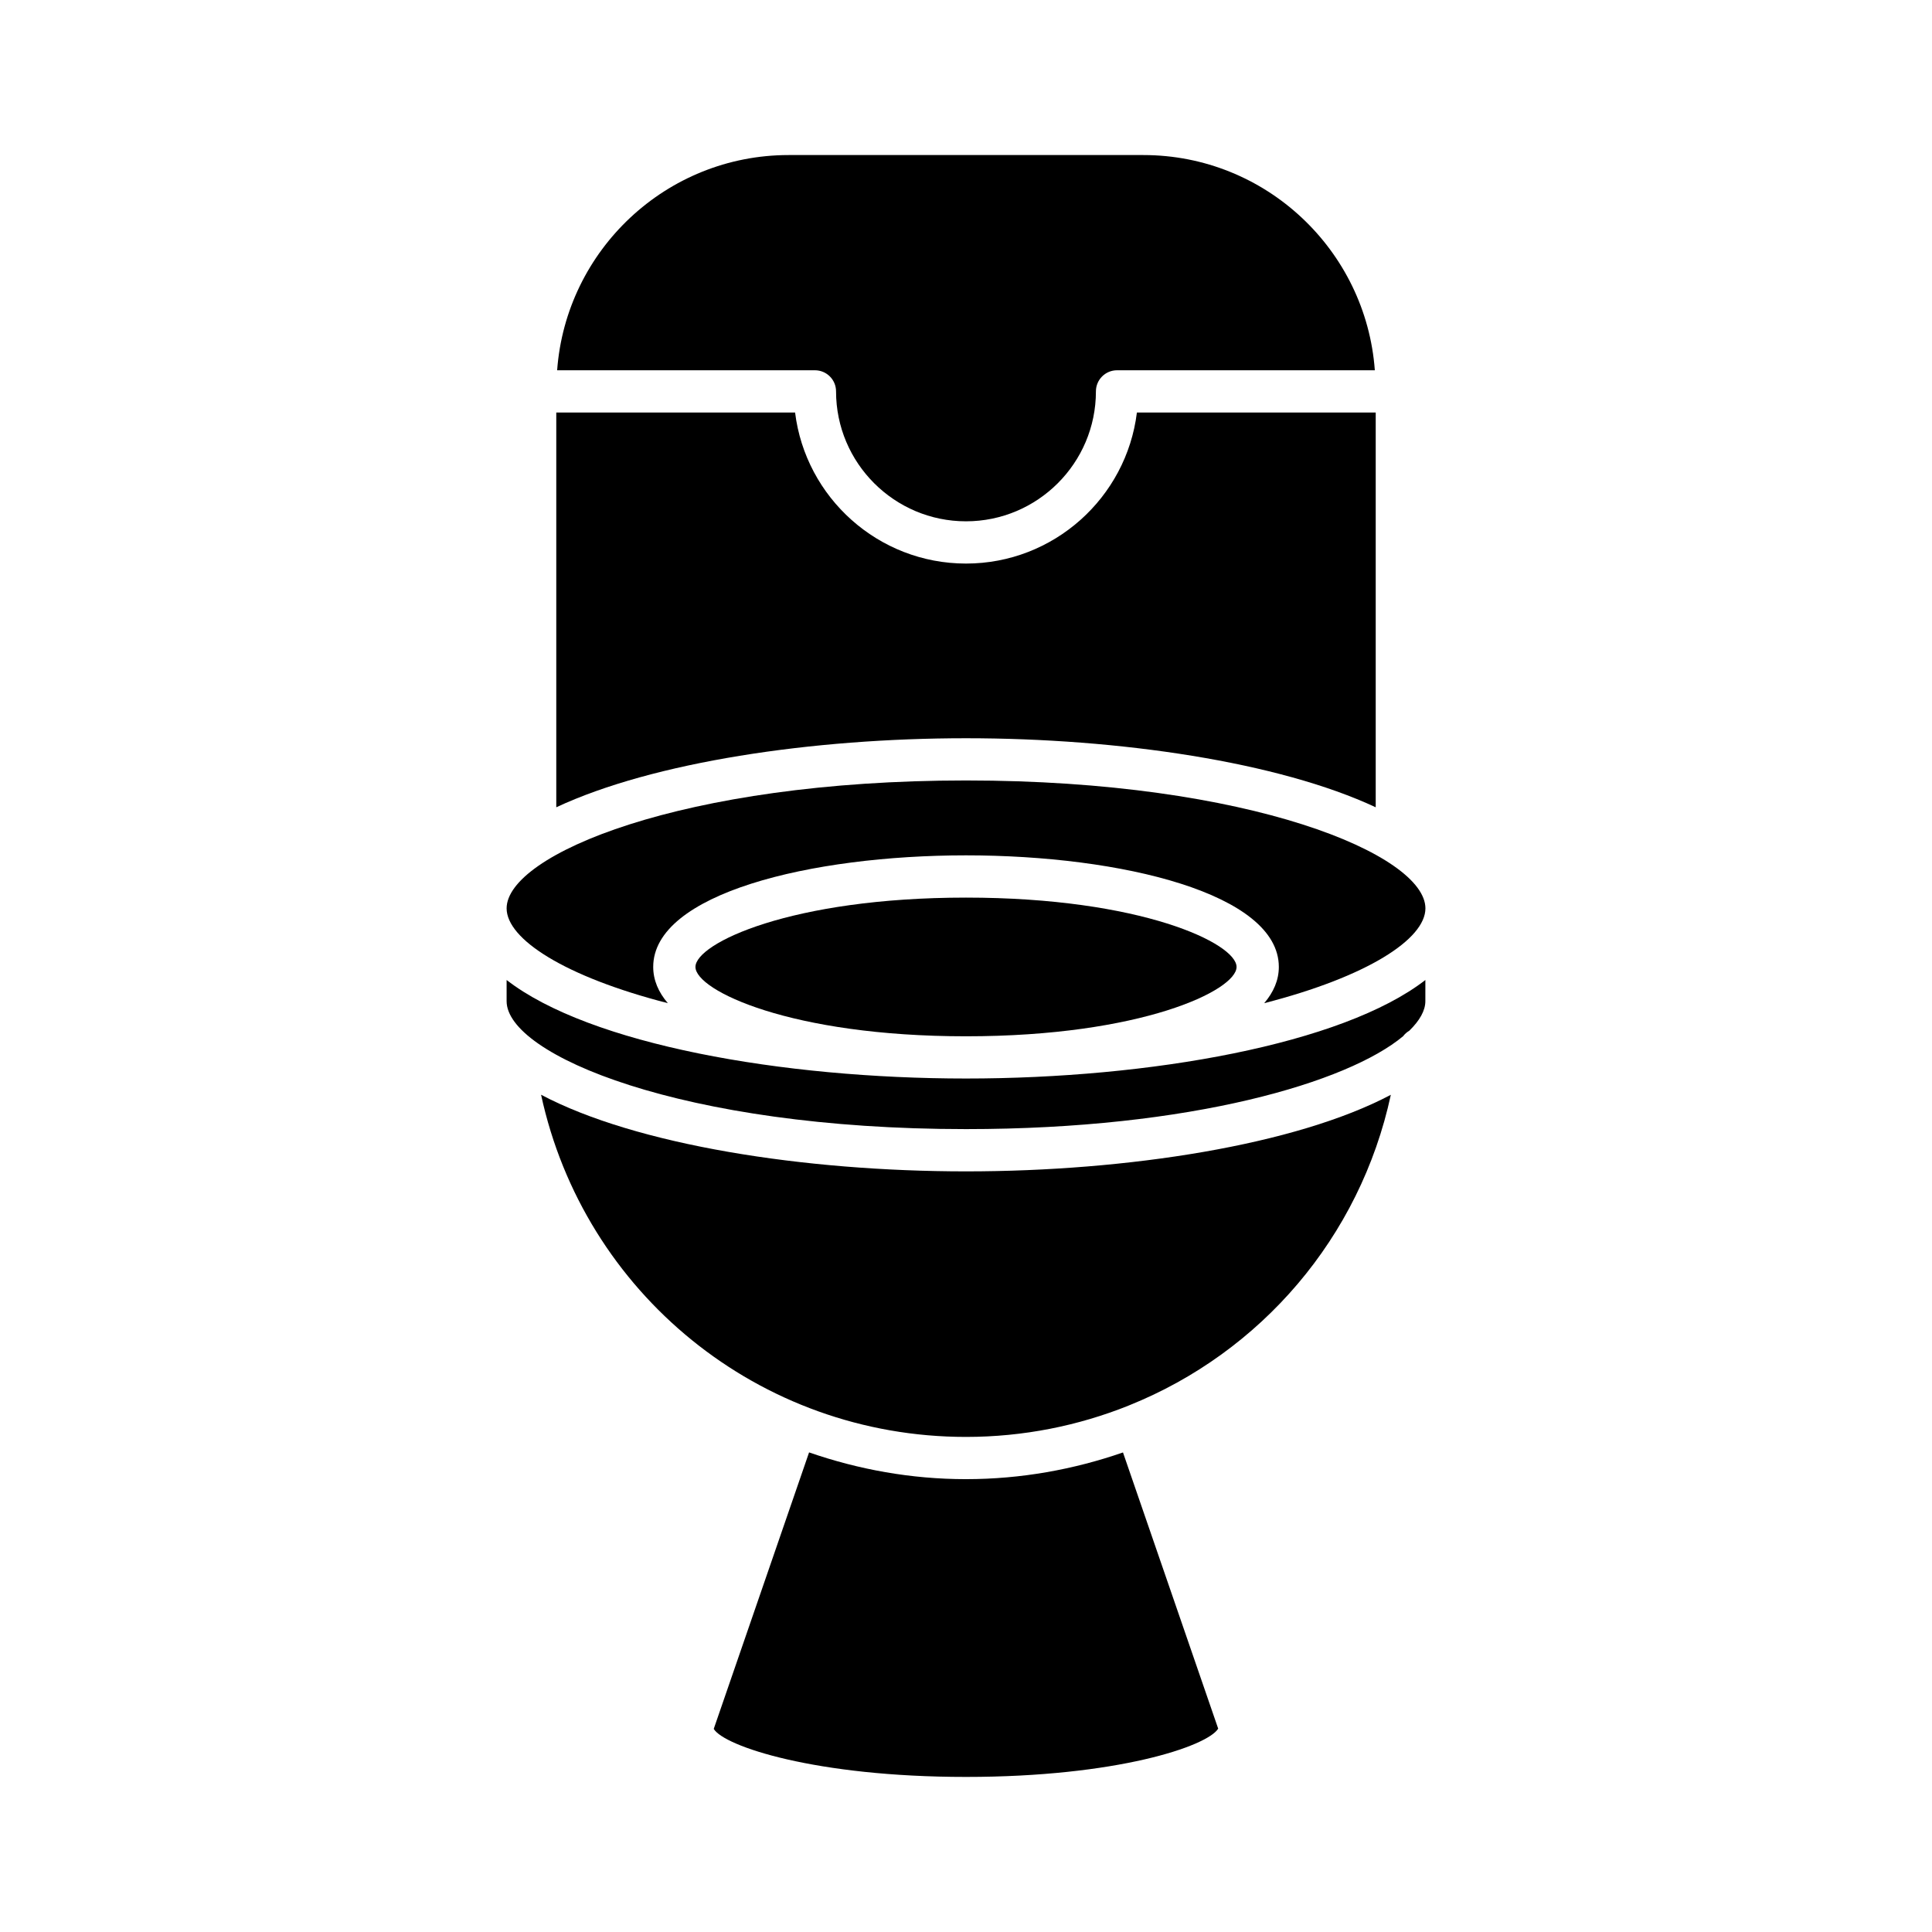 <?xml version="1.0" encoding="UTF-8"?>
<!-- Uploaded to: SVG Repo, www.svgrepo.com, Generator: SVG Repo Mixer Tools -->
<svg fill="#000000" width="800px" height="800px" version="1.1" viewBox="144 144 512 512" xmlns="http://www.w3.org/2000/svg">
 <g>
  <path d="m447 185.09h-94.004c-32.422 0-59.004 25.203-61.348 57.035h68.316c3.094 0 5.598 2.504 5.598 5.598 0 18.984 15.449 34.43 34.434 34.43s34.434-15.445 34.434-34.43c0-3.094 2.504-5.598 5.598-5.598h68.316c-2.336-31.836-28.922-57.035-61.344-57.035z"/>
  <path d="m400 293.35c-23.266 0-42.52-17.5-45.293-40.027l-63.289 0.004v104.61c25.664-12 67.918-18.297 108.58-18.297s82.914 6.297 108.58 18.297v-104.61h-63.289c-2.769 22.527-22.023 40.023-45.289 40.023z"/>
  <path d="m400 350.83c-75.43 0-121.74 19.738-121.74 33.895 0 8.137 15.375 18.105 42.723 25.125-2.477-2.898-3.875-6.094-3.875-9.605 0-19.414 41.699-29.57 82.898-29.57 41.195 0 82.898 10.156 82.898 29.57 0 3.508-1.402 6.703-3.875 9.605 27.348-7.019 42.723-16.988 42.723-25.125-0.008-14.156-46.32-33.895-121.75-33.895z"/>
  <path d="m471.7 400.25c0-6.238-25.305-18.375-71.699-18.375s-71.699 12.137-71.699 18.375c0 6.238 25.305 18.379 71.699 18.379s71.699-12.145 71.699-18.379z"/>
  <path d="m517.48 417.15c2.754-2.688 4.254-5.344 4.254-7.824l0.004-5.617c-22 17.066-73.016 26.109-121.74 26.109s-99.742-9.043-121.74-26.109v5.617c0 14.152 46.312 33.898 121.74 33.898 59.816 0 101.22-12.418 115.84-24.617 0.449-0.598 1-1.078 1.648-1.457z"/>
  <path d="m400 535.99c-14.562 0-28.523-2.566-41.586-7.09l-25.266 73.273c2.731 4.578 26.871 12.73 66.852 12.73 39.793 0 63.895-8.074 66.832-12.797l-25.23-73.191c-13.062 4.516-27.027 7.074-41.602 7.074z"/>
  <path d="m512.59 434.13c-25.102 13.297-69.727 20.297-112.59 20.297-42.871 0-87.508-7.004-112.61-20.309 11.328 52.473 57.684 90.68 112.61 90.68 15.219 0 29.758-2.961 43.094-8.301 0.043-0.016 0.074-0.055 0.121-0.07 0.02-0.008 0.035 0 0.055-0.008 34.766-13.984 61.152-44.391 69.316-82.289z"/>
 </g>
</svg>